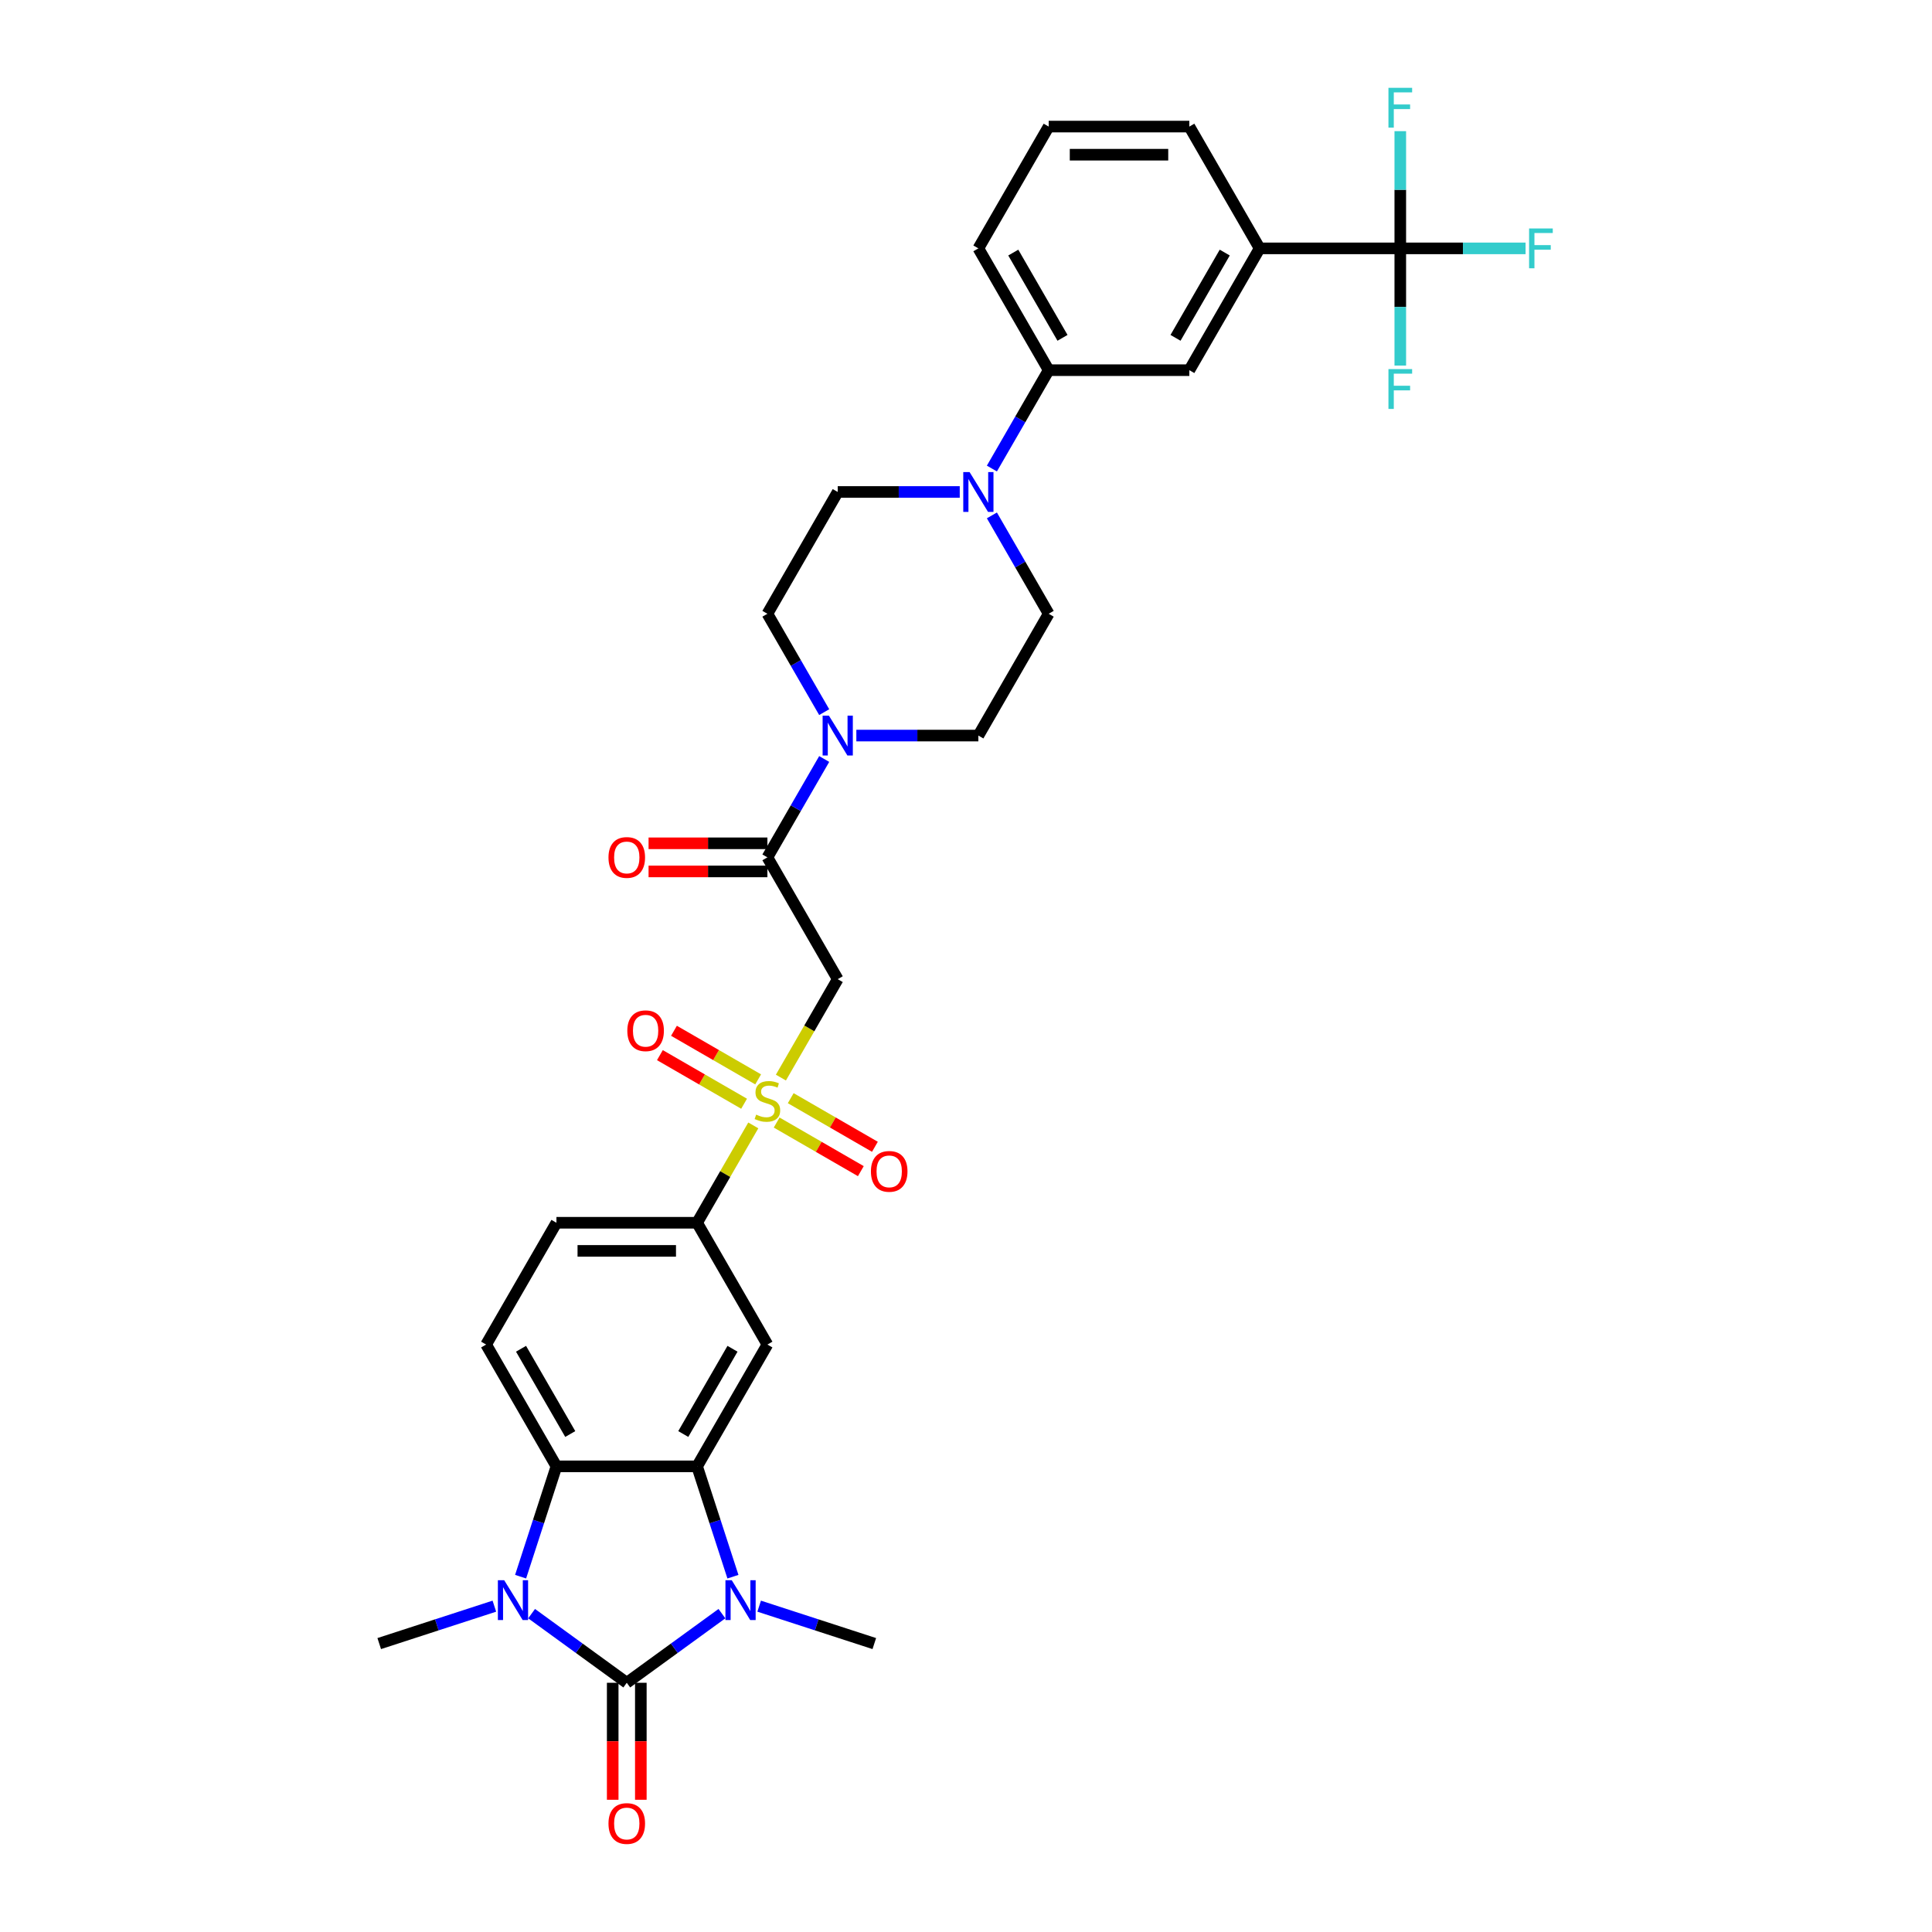 <?xml version='1.0' encoding='iso-8859-1'?>
<svg version='1.1' baseProfile='full'
              xmlns='http://www.w3.org/2000/svg'
                      xmlns:rdkit='http://www.rdkit.org/xml'
                      xmlns:xlink='http://www.w3.org/1999/xlink'
                  xml:space='preserve'
width='1000px' height='1000px' viewBox='0 0 1000 1000'>
<!-- END OF HEADER -->
<rect style='opacity:1.0;fill:#FFFFFF;stroke:none' width='1000' height='1000' x='0' y='0'> </rect>
<path class='bond-0' d='M 324.413,871.005 L 349.04,853.113' style='fill:none;fill-rule:evenodd;stroke:#000000;stroke-width:6px;stroke-linecap:butt;stroke-linejoin:miter;stroke-opacity:1' />
<path class='bond-0' d='M 349.04,853.113 L 373.667,835.22' style='fill:none;fill-rule:evenodd;stroke:#0000FF;stroke-width:6px;stroke-linecap:butt;stroke-linejoin:miter;stroke-opacity:1' />
<path class='bond-1' d='M 324.413,871.005 L 299.785,853.113' style='fill:none;fill-rule:evenodd;stroke:#000000;stroke-width:6px;stroke-linecap:butt;stroke-linejoin:miter;stroke-opacity:1' />
<path class='bond-1' d='M 299.785,853.113 L 275.158,835.22' style='fill:none;fill-rule:evenodd;stroke:#0000FF;stroke-width:6px;stroke-linecap:butt;stroke-linejoin:miter;stroke-opacity:1' />
<path class='bond-16' d='M 317.133,871.005 L 317.133,901.281' style='fill:none;fill-rule:evenodd;stroke:#000000;stroke-width:6px;stroke-linecap:butt;stroke-linejoin:miter;stroke-opacity:1' />
<path class='bond-16' d='M 317.133,901.281 L 317.133,931.557' style='fill:none;fill-rule:evenodd;stroke:#FF0000;stroke-width:6px;stroke-linecap:butt;stroke-linejoin:miter;stroke-opacity:1' />
<path class='bond-16' d='M 331.692,871.005 L 331.692,901.281' style='fill:none;fill-rule:evenodd;stroke:#000000;stroke-width:6px;stroke-linecap:butt;stroke-linejoin:miter;stroke-opacity:1' />
<path class='bond-16' d='M 331.692,901.281 L 331.692,931.557' style='fill:none;fill-rule:evenodd;stroke:#FF0000;stroke-width:6px;stroke-linecap:butt;stroke-linejoin:miter;stroke-opacity:1' />
<path class='bond-3' d='M 379.365,816.09 L 370.088,787.537' style='fill:none;fill-rule:evenodd;stroke:#0000FF;stroke-width:6px;stroke-linecap:butt;stroke-linejoin:miter;stroke-opacity:1' />
<path class='bond-3' d='M 370.088,787.537 L 360.811,758.985' style='fill:none;fill-rule:evenodd;stroke:#000000;stroke-width:6px;stroke-linecap:butt;stroke-linejoin:miter;stroke-opacity:1' />
<path class='bond-28' d='M 392.944,831.349 L 422.741,841.031' style='fill:none;fill-rule:evenodd;stroke:#0000FF;stroke-width:6px;stroke-linecap:butt;stroke-linejoin:miter;stroke-opacity:1' />
<path class='bond-28' d='M 422.741,841.031 L 452.538,850.712' style='fill:none;fill-rule:evenodd;stroke:#000000;stroke-width:6px;stroke-linecap:butt;stroke-linejoin:miter;stroke-opacity:1' />
<path class='bond-4' d='M 269.461,816.09 L 278.738,787.537' style='fill:none;fill-rule:evenodd;stroke:#0000FF;stroke-width:6px;stroke-linecap:butt;stroke-linejoin:miter;stroke-opacity:1' />
<path class='bond-4' d='M 278.738,787.537 L 288.015,758.985' style='fill:none;fill-rule:evenodd;stroke:#000000;stroke-width:6px;stroke-linecap:butt;stroke-linejoin:miter;stroke-opacity:1' />
<path class='bond-29' d='M 255.882,831.349 L 226.085,841.031' style='fill:none;fill-rule:evenodd;stroke:#0000FF;stroke-width:6px;stroke-linecap:butt;stroke-linejoin:miter;stroke-opacity:1' />
<path class='bond-29' d='M 226.085,841.031 L 196.287,850.712' style='fill:none;fill-rule:evenodd;stroke:#000000;stroke-width:6px;stroke-linecap:butt;stroke-linejoin:miter;stroke-opacity:1' />
<path class='bond-2' d='M 389.904,582.509 L 375.357,607.704' style='fill:none;fill-rule:evenodd;stroke:#CCCC00;stroke-width:6px;stroke-linecap:butt;stroke-linejoin:miter;stroke-opacity:1' />
<path class='bond-2' d='M 375.357,607.704 L 360.811,632.899' style='fill:none;fill-rule:evenodd;stroke:#000000;stroke-width:6px;stroke-linecap:butt;stroke-linejoin:miter;stroke-opacity:1' />
<path class='bond-5' d='M 404.193,557.758 L 418.9,532.286' style='fill:none;fill-rule:evenodd;stroke:#CCCC00;stroke-width:6px;stroke-linecap:butt;stroke-linejoin:miter;stroke-opacity:1' />
<path class='bond-5' d='M 418.9,532.286 L 433.606,506.814' style='fill:none;fill-rule:evenodd;stroke:#000000;stroke-width:6px;stroke-linecap:butt;stroke-linejoin:miter;stroke-opacity:1' />
<path class='bond-17' d='M 392.418,558.686 L 370.632,546.107' style='fill:none;fill-rule:evenodd;stroke:#CCCC00;stroke-width:6px;stroke-linecap:butt;stroke-linejoin:miter;stroke-opacity:1' />
<path class='bond-17' d='M 370.632,546.107 L 348.845,533.529' style='fill:none;fill-rule:evenodd;stroke:#FF0000;stroke-width:6px;stroke-linecap:butt;stroke-linejoin:miter;stroke-opacity:1' />
<path class='bond-17' d='M 385.139,571.294 L 363.352,558.716' style='fill:none;fill-rule:evenodd;stroke:#CCCC00;stroke-width:6px;stroke-linecap:butt;stroke-linejoin:miter;stroke-opacity:1' />
<path class='bond-17' d='M 363.352,558.716 L 341.566,546.137' style='fill:none;fill-rule:evenodd;stroke:#FF0000;stroke-width:6px;stroke-linecap:butt;stroke-linejoin:miter;stroke-opacity:1' />
<path class='bond-18' d='M 401.998,581.028 L 423.785,593.606' style='fill:none;fill-rule:evenodd;stroke:#CCCC00;stroke-width:6px;stroke-linecap:butt;stroke-linejoin:miter;stroke-opacity:1' />
<path class='bond-18' d='M 423.785,593.606 L 445.571,606.185' style='fill:none;fill-rule:evenodd;stroke:#FF0000;stroke-width:6px;stroke-linecap:butt;stroke-linejoin:miter;stroke-opacity:1' />
<path class='bond-18' d='M 409.278,568.419 L 431.064,580.998' style='fill:none;fill-rule:evenodd;stroke:#CCCC00;stroke-width:6px;stroke-linecap:butt;stroke-linejoin:miter;stroke-opacity:1' />
<path class='bond-18' d='M 431.064,580.998 L 452.851,593.576' style='fill:none;fill-rule:evenodd;stroke:#FF0000;stroke-width:6px;stroke-linecap:butt;stroke-linejoin:miter;stroke-opacity:1' />
<path class='bond-7' d='M 360.811,758.985 L 397.208,695.942' style='fill:none;fill-rule:evenodd;stroke:#000000;stroke-width:6px;stroke-linecap:butt;stroke-linejoin:miter;stroke-opacity:1' />
<path class='bond-7' d='M 353.662,742.249 L 379.14,698.119' style='fill:none;fill-rule:evenodd;stroke:#000000;stroke-width:6px;stroke-linecap:butt;stroke-linejoin:miter;stroke-opacity:1' />
<path class='bond-33' d='M 360.811,758.985 L 288.015,758.985' style='fill:none;fill-rule:evenodd;stroke:#000000;stroke-width:6px;stroke-linecap:butt;stroke-linejoin:miter;stroke-opacity:1' />
<path class='bond-14' d='M 288.015,758.985 L 251.617,695.942' style='fill:none;fill-rule:evenodd;stroke:#000000;stroke-width:6px;stroke-linecap:butt;stroke-linejoin:miter;stroke-opacity:1' />
<path class='bond-14' d='M 295.164,742.249 L 269.686,698.119' style='fill:none;fill-rule:evenodd;stroke:#000000;stroke-width:6px;stroke-linecap:butt;stroke-linejoin:miter;stroke-opacity:1' />
<path class='bond-6' d='M 433.606,506.814 L 397.208,443.771' style='fill:none;fill-rule:evenodd;stroke:#000000;stroke-width:6px;stroke-linecap:butt;stroke-linejoin:miter;stroke-opacity:1' />
<path class='bond-9' d='M 397.208,443.771 L 411.906,418.314' style='fill:none;fill-rule:evenodd;stroke:#000000;stroke-width:6px;stroke-linecap:butt;stroke-linejoin:miter;stroke-opacity:1' />
<path class='bond-9' d='M 411.906,418.314 L 426.604,392.856' style='fill:none;fill-rule:evenodd;stroke:#0000FF;stroke-width:6px;stroke-linecap:butt;stroke-linejoin:miter;stroke-opacity:1' />
<path class='bond-23' d='M 397.208,436.492 L 366.452,436.492' style='fill:none;fill-rule:evenodd;stroke:#000000;stroke-width:6px;stroke-linecap:butt;stroke-linejoin:miter;stroke-opacity:1' />
<path class='bond-23' d='M 366.452,436.492 L 335.696,436.492' style='fill:none;fill-rule:evenodd;stroke:#FF0000;stroke-width:6px;stroke-linecap:butt;stroke-linejoin:miter;stroke-opacity:1' />
<path class='bond-23' d='M 397.208,451.051 L 366.452,451.051' style='fill:none;fill-rule:evenodd;stroke:#000000;stroke-width:6px;stroke-linecap:butt;stroke-linejoin:miter;stroke-opacity:1' />
<path class='bond-23' d='M 366.452,451.051 L 335.696,451.051' style='fill:none;fill-rule:evenodd;stroke:#FF0000;stroke-width:6px;stroke-linecap:butt;stroke-linejoin:miter;stroke-opacity:1' />
<path class='bond-10' d='M 397.208,695.942 L 360.811,632.899' style='fill:none;fill-rule:evenodd;stroke:#000000;stroke-width:6px;stroke-linecap:butt;stroke-linejoin:miter;stroke-opacity:1' />
<path class='bond-8' d='M 724.788,128.558 L 651.992,128.558' style='fill:none;fill-rule:evenodd;stroke:#000000;stroke-width:6px;stroke-linecap:butt;stroke-linejoin:miter;stroke-opacity:1' />
<path class='bond-25' d='M 724.788,128.558 L 757.211,128.558' style='fill:none;fill-rule:evenodd;stroke:#000000;stroke-width:6px;stroke-linecap:butt;stroke-linejoin:miter;stroke-opacity:1' />
<path class='bond-25' d='M 757.211,128.558 L 789.634,128.558' style='fill:none;fill-rule:evenodd;stroke:#33CCCC;stroke-width:6px;stroke-linecap:butt;stroke-linejoin:miter;stroke-opacity:1' />
<path class='bond-26' d='M 724.788,128.558 L 724.788,158.892' style='fill:none;fill-rule:evenodd;stroke:#000000;stroke-width:6px;stroke-linecap:butt;stroke-linejoin:miter;stroke-opacity:1' />
<path class='bond-26' d='M 724.788,158.892 L 724.788,189.226' style='fill:none;fill-rule:evenodd;stroke:#33CCCC;stroke-width:6px;stroke-linecap:butt;stroke-linejoin:miter;stroke-opacity:1' />
<path class='bond-27' d='M 724.788,128.558 L 724.788,98.224' style='fill:none;fill-rule:evenodd;stroke:#000000;stroke-width:6px;stroke-linecap:butt;stroke-linejoin:miter;stroke-opacity:1' />
<path class='bond-27' d='M 724.788,98.224 L 724.788,67.89' style='fill:none;fill-rule:evenodd;stroke:#33CCCC;stroke-width:6px;stroke-linecap:butt;stroke-linejoin:miter;stroke-opacity:1' />
<path class='bond-19' d='M 443.244,380.729 L 474.823,380.729' style='fill:none;fill-rule:evenodd;stroke:#0000FF;stroke-width:6px;stroke-linecap:butt;stroke-linejoin:miter;stroke-opacity:1' />
<path class='bond-19' d='M 474.823,380.729 L 506.401,380.729' style='fill:none;fill-rule:evenodd;stroke:#000000;stroke-width:6px;stroke-linecap:butt;stroke-linejoin:miter;stroke-opacity:1' />
<path class='bond-20' d='M 426.604,368.601 L 411.906,343.143' style='fill:none;fill-rule:evenodd;stroke:#0000FF;stroke-width:6px;stroke-linecap:butt;stroke-linejoin:miter;stroke-opacity:1' />
<path class='bond-20' d='M 411.906,343.143 L 397.208,317.686' style='fill:none;fill-rule:evenodd;stroke:#000000;stroke-width:6px;stroke-linecap:butt;stroke-linejoin:miter;stroke-opacity:1' />
<path class='bond-34' d='M 360.811,632.899 L 288.015,632.899' style='fill:none;fill-rule:evenodd;stroke:#000000;stroke-width:6px;stroke-linecap:butt;stroke-linejoin:miter;stroke-opacity:1' />
<path class='bond-34' d='M 349.891,647.458 L 298.934,647.458' style='fill:none;fill-rule:evenodd;stroke:#000000;stroke-width:6px;stroke-linecap:butt;stroke-linejoin:miter;stroke-opacity:1' />
<path class='bond-11' d='M 496.763,254.643 L 465.185,254.643' style='fill:none;fill-rule:evenodd;stroke:#0000FF;stroke-width:6px;stroke-linecap:butt;stroke-linejoin:miter;stroke-opacity:1' />
<path class='bond-11' d='M 465.185,254.643 L 433.606,254.643' style='fill:none;fill-rule:evenodd;stroke:#000000;stroke-width:6px;stroke-linecap:butt;stroke-linejoin:miter;stroke-opacity:1' />
<path class='bond-13' d='M 513.403,242.515 L 528.101,217.058' style='fill:none;fill-rule:evenodd;stroke:#0000FF;stroke-width:6px;stroke-linecap:butt;stroke-linejoin:miter;stroke-opacity:1' />
<path class='bond-13' d='M 528.101,217.058 L 542.799,191.601' style='fill:none;fill-rule:evenodd;stroke:#000000;stroke-width:6px;stroke-linecap:butt;stroke-linejoin:miter;stroke-opacity:1' />
<path class='bond-35' d='M 513.403,266.771 L 528.101,292.228' style='fill:none;fill-rule:evenodd;stroke:#0000FF;stroke-width:6px;stroke-linecap:butt;stroke-linejoin:miter;stroke-opacity:1' />
<path class='bond-35' d='M 528.101,292.228 L 542.799,317.686' style='fill:none;fill-rule:evenodd;stroke:#000000;stroke-width:6px;stroke-linecap:butt;stroke-linejoin:miter;stroke-opacity:1' />
<path class='bond-12' d='M 651.992,128.558 L 615.595,191.601' style='fill:none;fill-rule:evenodd;stroke:#000000;stroke-width:6px;stroke-linecap:butt;stroke-linejoin:miter;stroke-opacity:1' />
<path class='bond-12' d='M 633.924,130.735 L 608.446,174.865' style='fill:none;fill-rule:evenodd;stroke:#000000;stroke-width:6px;stroke-linecap:butt;stroke-linejoin:miter;stroke-opacity:1' />
<path class='bond-36' d='M 651.992,128.558 L 615.595,65.515' style='fill:none;fill-rule:evenodd;stroke:#000000;stroke-width:6px;stroke-linecap:butt;stroke-linejoin:miter;stroke-opacity:1' />
<path class='bond-15' d='M 542.799,191.601 L 615.595,191.601' style='fill:none;fill-rule:evenodd;stroke:#000000;stroke-width:6px;stroke-linecap:butt;stroke-linejoin:miter;stroke-opacity:1' />
<path class='bond-31' d='M 542.799,191.601 L 506.401,128.558' style='fill:none;fill-rule:evenodd;stroke:#000000;stroke-width:6px;stroke-linecap:butt;stroke-linejoin:miter;stroke-opacity:1' />
<path class='bond-31' d='M 549.948,174.865 L 524.47,130.735' style='fill:none;fill-rule:evenodd;stroke:#000000;stroke-width:6px;stroke-linecap:butt;stroke-linejoin:miter;stroke-opacity:1' />
<path class='bond-24' d='M 251.617,695.942 L 288.015,632.899' style='fill:none;fill-rule:evenodd;stroke:#000000;stroke-width:6px;stroke-linecap:butt;stroke-linejoin:miter;stroke-opacity:1' />
<path class='bond-22' d='M 506.401,380.729 L 542.799,317.686' style='fill:none;fill-rule:evenodd;stroke:#000000;stroke-width:6px;stroke-linecap:butt;stroke-linejoin:miter;stroke-opacity:1' />
<path class='bond-21' d='M 397.208,317.686 L 433.606,254.643' style='fill:none;fill-rule:evenodd;stroke:#000000;stroke-width:6px;stroke-linecap:butt;stroke-linejoin:miter;stroke-opacity:1' />
<path class='bond-30' d='M 615.595,65.515 L 542.799,65.515' style='fill:none;fill-rule:evenodd;stroke:#000000;stroke-width:6px;stroke-linecap:butt;stroke-linejoin:miter;stroke-opacity:1' />
<path class='bond-30' d='M 604.675,80.074 L 553.718,80.074' style='fill:none;fill-rule:evenodd;stroke:#000000;stroke-width:6px;stroke-linecap:butt;stroke-linejoin:miter;stroke-opacity:1' />
<path class='bond-32' d='M 506.401,128.558 L 542.799,65.515' style='fill:none;fill-rule:evenodd;stroke:#000000;stroke-width:6px;stroke-linecap:butt;stroke-linejoin:miter;stroke-opacity:1' />
<path  class='atom-1' d='M 378.749 817.909
L 385.504 828.829
Q 386.174 829.906, 387.251 831.857
Q 388.328 833.808, 388.387 833.924
L 388.387 817.909
L 391.124 817.909
L 391.124 838.525
L 388.299 838.525
L 381.049 826.587
Q 380.204 825.189, 379.302 823.588
Q 378.428 821.986, 378.166 821.491
L 378.166 838.525
L 375.487 838.525
L 375.487 817.909
L 378.749 817.909
' fill='#0000FF'/>
<path  class='atom-2' d='M 260.963 817.909
L 267.718 828.829
Q 268.388 829.906, 269.466 831.857
Q 270.543 833.808, 270.601 833.924
L 270.601 817.909
L 273.338 817.909
L 273.338 838.525
L 270.514 838.525
L 263.263 826.587
Q 262.419 825.189, 261.516 823.588
Q 260.643 821.986, 260.381 821.491
L 260.381 838.525
L 257.702 838.525
L 257.702 817.909
L 260.963 817.909
' fill='#0000FF'/>
<path  class='atom-3' d='M 391.385 576.932
Q 391.618 577.02, 392.578 577.427
Q 393.539 577.835, 394.588 578.097
Q 395.665 578.33, 396.713 578.33
Q 398.664 578.33, 399.8 577.398
Q 400.935 576.437, 400.935 574.778
Q 400.935 573.642, 400.353 572.943
Q 399.8 572.244, 398.926 571.866
Q 398.053 571.487, 396.597 571.051
Q 394.762 570.497, 393.656 569.973
Q 392.578 569.449, 391.792 568.343
Q 391.035 567.236, 391.035 565.372
Q 391.035 562.781, 392.782 561.179
Q 394.558 559.578, 398.053 559.578
Q 400.44 559.578, 403.148 560.714
L 402.479 562.956
Q 400.004 561.937, 398.14 561.937
Q 396.131 561.937, 395.024 562.781
Q 393.918 563.596, 393.947 565.023
Q 393.947 566.13, 394.5 566.799
Q 395.083 567.469, 395.898 567.848
Q 396.742 568.226, 398.14 568.663
Q 400.004 569.245, 401.11 569.828
Q 402.217 570.41, 403.003 571.604
Q 403.818 572.768, 403.818 574.778
Q 403.818 577.631, 401.896 579.174
Q 400.004 580.689, 396.83 580.689
Q 394.995 580.689, 393.598 580.281
Q 392.229 579.902, 390.598 579.233
L 391.385 576.932
' fill='#CCCC00'/>
<path  class='atom-10' d='M 429.049 370.421
L 435.804 381.34
Q 436.474 382.417, 437.551 384.368
Q 438.629 386.319, 438.687 386.436
L 438.687 370.421
L 441.424 370.421
L 441.424 391.036
L 438.6 391.036
L 431.349 379.098
Q 430.505 377.7, 429.602 376.099
Q 428.729 374.497, 428.467 374.002
L 428.467 391.036
L 425.788 391.036
L 425.788 370.421
L 429.049 370.421
' fill='#0000FF'/>
<path  class='atom-12' d='M 501.844 244.335
L 508.6 255.255
Q 509.27 256.332, 510.347 258.283
Q 511.424 260.234, 511.483 260.35
L 511.483 244.335
L 514.22 244.335
L 514.22 264.951
L 511.395 264.951
L 504.145 253.013
Q 503.3 251.615, 502.398 250.013
Q 501.524 248.412, 501.262 247.917
L 501.262 264.951
L 498.583 264.951
L 498.583 244.335
L 501.844 244.335
' fill='#0000FF'/>
<path  class='atom-17' d='M 314.949 943.859
Q 314.949 938.909, 317.395 936.143
Q 319.841 933.377, 324.413 933.377
Q 328.984 933.377, 331.43 936.143
Q 333.876 938.909, 333.876 943.859
Q 333.876 948.867, 331.401 951.721
Q 328.926 954.545, 324.413 954.545
Q 319.87 954.545, 317.395 951.721
Q 314.949 948.897, 314.949 943.859
M 324.413 952.216
Q 327.558 952.216, 329.246 950.119
Q 330.964 947.994, 330.964 943.859
Q 330.964 939.812, 329.246 937.773
Q 327.558 935.706, 324.413 935.706
Q 321.268 935.706, 319.55 937.744
Q 317.861 939.783, 317.861 943.859
Q 317.861 948.023, 319.55 950.119
Q 321.268 952.216, 324.413 952.216
' fill='#FF0000'/>
<path  class='atom-18' d='M 324.702 533.517
Q 324.702 528.567, 327.148 525.801
Q 329.594 523.035, 334.166 523.035
Q 338.737 523.035, 341.183 525.801
Q 343.629 528.567, 343.629 533.517
Q 343.629 538.526, 341.154 541.379
Q 338.679 544.204, 334.166 544.204
Q 329.623 544.204, 327.148 541.379
Q 324.702 538.555, 324.702 533.517
M 334.166 541.874
Q 337.31 541.874, 338.999 539.778
Q 340.717 537.652, 340.717 533.517
Q 340.717 529.47, 338.999 527.431
Q 337.31 525.364, 334.166 525.364
Q 331.021 525.364, 329.303 527.402
Q 327.614 529.441, 327.614 533.517
Q 327.614 537.681, 329.303 539.778
Q 331.021 541.874, 334.166 541.874
' fill='#FF0000'/>
<path  class='atom-19' d='M 450.788 606.313
Q 450.788 601.363, 453.233 598.596
Q 455.679 595.83, 460.251 595.83
Q 464.822 595.83, 467.268 598.596
Q 469.714 601.363, 469.714 606.313
Q 469.714 611.321, 467.239 614.175
Q 464.764 616.999, 460.251 616.999
Q 455.709 616.999, 453.233 614.175
Q 450.788 611.35, 450.788 606.313
M 460.251 614.67
Q 463.396 614.67, 465.085 612.573
Q 466.803 610.447, 466.803 606.313
Q 466.803 602.265, 465.085 600.227
Q 463.396 598.16, 460.251 598.16
Q 457.106 598.16, 455.388 600.198
Q 453.699 602.236, 453.699 606.313
Q 453.699 610.477, 455.388 612.573
Q 457.106 614.67, 460.251 614.67
' fill='#FF0000'/>
<path  class='atom-24' d='M 314.949 443.83
Q 314.949 438.879, 317.395 436.113
Q 319.841 433.347, 324.413 433.347
Q 328.984 433.347, 331.43 436.113
Q 333.876 438.879, 333.876 443.83
Q 333.876 448.838, 331.401 451.691
Q 328.926 454.516, 324.413 454.516
Q 319.87 454.516, 317.395 451.691
Q 314.949 448.867, 314.949 443.83
M 324.413 452.186
Q 327.558 452.186, 329.246 450.09
Q 330.964 447.964, 330.964 443.83
Q 330.964 439.782, 329.246 437.744
Q 327.558 435.676, 324.413 435.676
Q 321.268 435.676, 319.55 437.715
Q 317.861 439.753, 317.861 443.83
Q 317.861 447.993, 319.55 450.09
Q 321.268 452.186, 324.413 452.186
' fill='#FF0000'/>
<path  class='atom-26' d='M 791.454 118.25
L 803.713 118.25
L 803.713 120.609
L 794.22 120.609
L 794.22 126.869
L 802.664 126.869
L 802.664 129.257
L 794.22 129.257
L 794.22 138.866
L 791.454 138.866
L 791.454 118.25
' fill='#33CCCC'/>
<path  class='atom-27' d='M 718.658 191.045
L 730.917 191.045
L 730.917 193.404
L 721.425 193.404
L 721.425 199.664
L 729.869 199.664
L 729.869 202.052
L 721.425 202.052
L 721.425 211.661
L 718.658 211.661
L 718.658 191.045
' fill='#33CCCC'/>
<path  class='atom-28' d='M 718.658 45.455
L 730.917 45.455
L 730.917 47.813
L 721.425 47.813
L 721.425 54.074
L 729.869 54.074
L 729.869 56.461
L 721.425 56.461
L 721.425 66.07
L 718.658 66.07
L 718.658 45.455
' fill='#33CCCC'/>
</svg>
